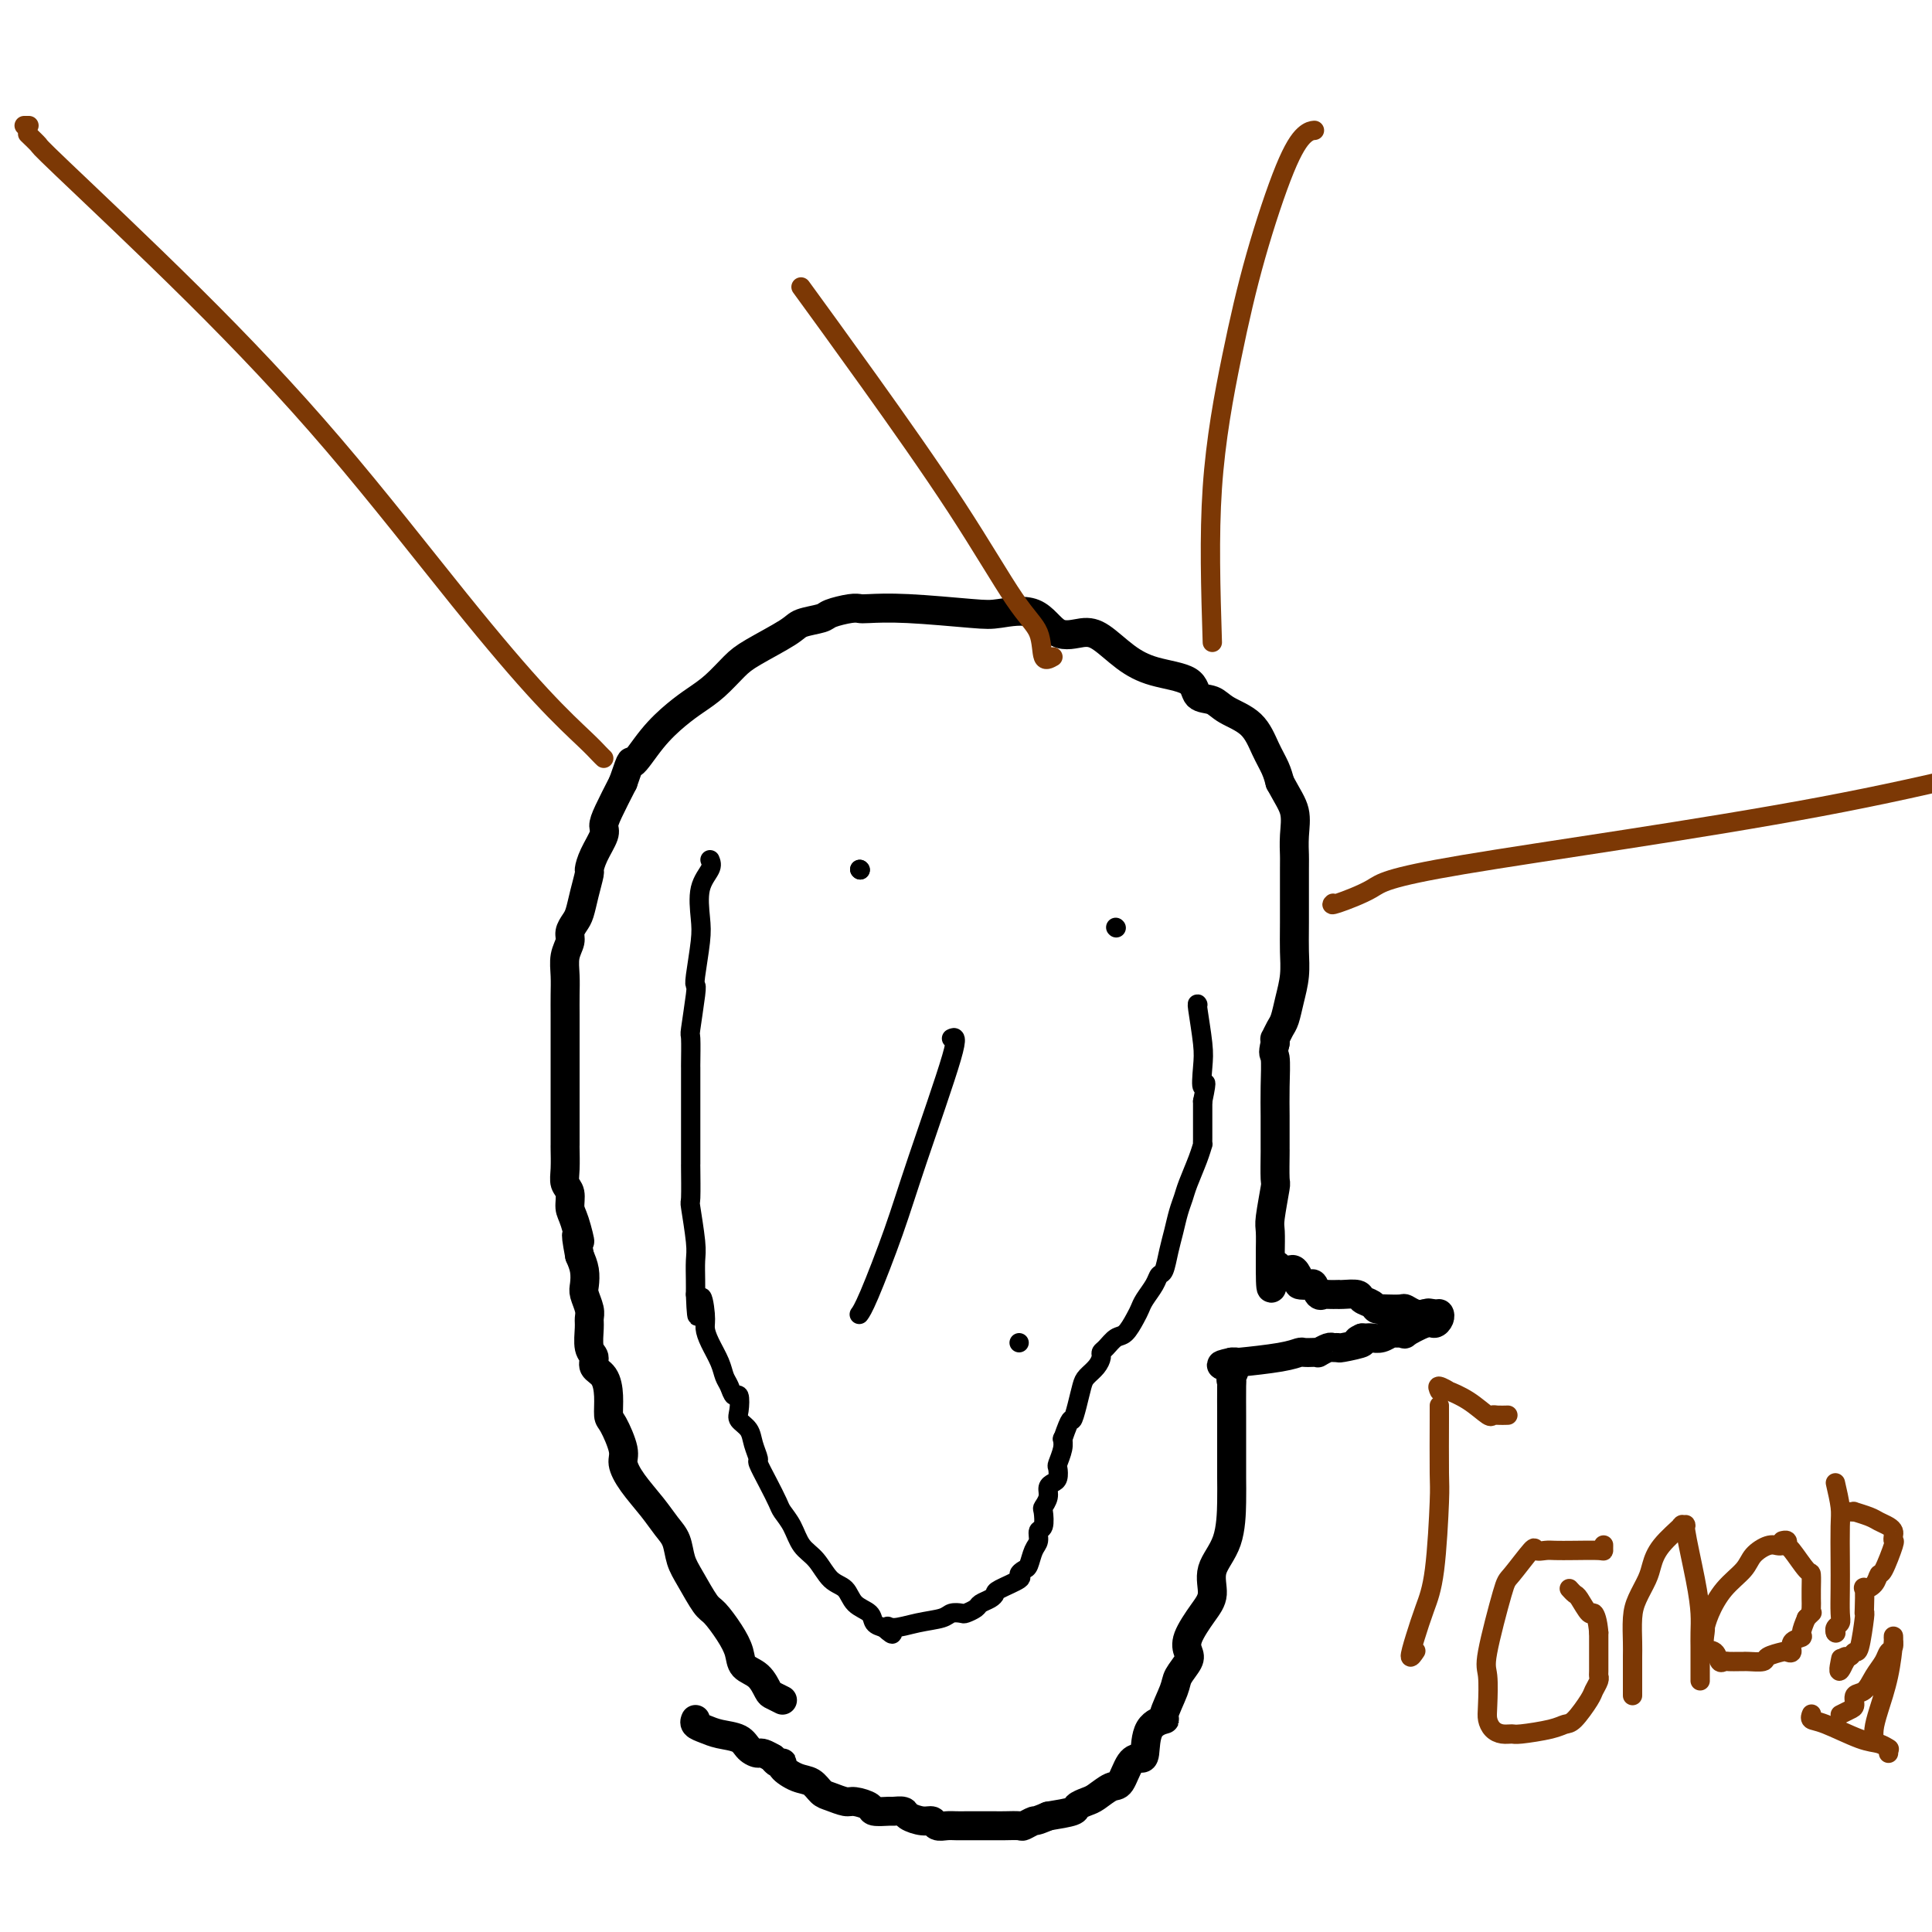 <svg viewBox='0 0 400 400' version='1.1' xmlns='http://www.w3.org/2000/svg' xmlns:xlink='http://www.w3.org/1999/xlink'><g fill='none' stroke='#000000' stroke-width='6' stroke-linecap='round' stroke-linejoin='round'><path d='M162,352c-0.770,-0.389 -1.540,-0.778 -2,-1c-0.460,-0.222 -0.612,-0.277 -1,-1c-0.388,-0.723 -1.014,-2.113 -2,-3c-0.986,-0.887 -2.332,-1.271 -3,-2c-0.668,-0.729 -0.658,-1.805 -1,-3c-0.342,-1.195 -1.037,-2.510 -2,-4c-0.963,-1.490 -2.194,-3.154 -3,-4c-0.806,-0.846 -1.188,-0.872 -2,-2c-0.812,-1.128 -2.054,-3.357 -3,-5c-0.946,-1.643 -1.597,-2.701 -2,-4c-0.403,-1.299 -0.557,-2.841 -1,-4c-0.443,-1.159 -1.175,-1.935 -2,-3c-0.825,-1.065 -1.744,-2.418 -3,-4c-1.256,-1.582 -2.848,-3.391 -4,-5c-1.152,-1.609 -1.863,-3.017 -2,-4c-0.137,-0.983 0.301,-1.541 0,-3c-0.301,-1.459 -1.342,-3.819 -2,-5c-0.658,-1.181 -0.932,-1.185 -1,-2c-0.068,-0.815 0.069,-2.443 0,-4c-0.069,-1.557 -0.344,-3.043 -1,-4c-0.656,-0.957 -1.693,-1.383 -2,-2c-0.307,-0.617 0.115,-1.424 0,-2c-0.115,-0.576 -0.767,-0.921 -1,-2c-0.233,-1.079 -0.049,-2.893 0,-4c0.049,-1.107 -0.039,-1.507 0,-2c0.039,-0.493 0.204,-1.080 0,-2c-0.204,-0.920 -0.776,-2.175 -1,-3c-0.224,-0.825 -0.099,-1.222 0,-2c0.099,-0.778 0.171,-1.937 0,-3c-0.171,-1.063 -0.586,-2.032 -1,-3'/><path d='M120,260c-1.349,-7.126 -0.222,-3.442 0,-3c0.222,0.442 -0.462,-2.358 -1,-4c-0.538,-1.642 -0.929,-2.125 -1,-3c-0.071,-0.875 0.177,-2.142 0,-3c-0.177,-0.858 -0.779,-1.308 -1,-2c-0.221,-0.692 -0.059,-1.627 0,-3c0.059,-1.373 0.016,-3.185 0,-4c-0.016,-0.815 -0.004,-0.633 0,-1c0.004,-0.367 0.001,-1.282 0,-2c-0.001,-0.718 -0.000,-1.237 0,-2c0.000,-0.763 0.000,-1.769 0,-3c-0.000,-1.231 0.000,-2.688 0,-4c-0.000,-1.312 -0.000,-2.479 0,-4c0.000,-1.521 0.000,-3.396 0,-5c-0.000,-1.604 -0.001,-2.936 0,-4c0.001,-1.064 0.004,-1.860 0,-3c-0.004,-1.140 -0.016,-2.623 0,-4c0.016,-1.377 0.060,-2.648 0,-4c-0.060,-1.352 -0.223,-2.783 0,-4c0.223,-1.217 0.833,-2.218 1,-3c0.167,-0.782 -0.109,-1.345 0,-2c0.109,-0.655 0.603,-1.403 1,-2c0.397,-0.597 0.697,-1.043 1,-2c0.303,-0.957 0.611,-2.424 1,-4c0.389,-1.576 0.860,-3.261 1,-4c0.140,-0.739 -0.052,-0.530 0,-1c0.052,-0.470 0.348,-1.618 1,-3c0.652,-1.382 1.659,-2.999 2,-4c0.341,-1.001 0.015,-1.385 0,-2c-0.015,-0.615 0.281,-1.461 1,-3c0.719,-1.539 1.859,-3.769 3,-6'/><path d='M129,162c2.134,-6.242 1.469,-3.848 2,-4c0.531,-0.152 2.256,-2.849 4,-5c1.744,-2.151 3.505,-3.757 5,-5c1.495,-1.243 2.722,-2.122 4,-3c1.278,-0.878 2.605,-1.755 4,-3c1.395,-1.245 2.857,-2.858 4,-4c1.143,-1.142 1.967,-1.811 4,-3c2.033,-1.189 5.276,-2.897 7,-4c1.724,-1.103 1.929,-1.602 3,-2c1.071,-0.398 3.008,-0.695 4,-1c0.992,-0.305 1.041,-0.619 2,-1c0.959,-0.381 2.830,-0.831 4,-1c1.170,-0.169 1.639,-0.058 2,0c0.361,0.058 0.613,0.064 2,0c1.387,-0.064 3.910,-0.198 8,0c4.090,0.198 9.749,0.729 13,1c3.251,0.271 4.094,0.283 6,0c1.906,-0.283 4.875,-0.862 7,0c2.125,0.862 3.405,3.166 5,4c1.595,0.834 3.507,0.200 5,0c1.493,-0.200 2.569,0.034 4,1c1.431,0.966 3.216,2.664 5,4c1.784,1.336 3.567,2.311 6,3c2.433,0.689 5.516,1.092 7,2c1.484,0.908 1.370,2.322 2,3c0.630,0.678 2.004,0.621 3,1c0.996,0.379 1.615,1.193 3,2c1.385,0.807 3.536,1.608 5,3c1.464,1.392 2.240,3.375 3,5c0.760,1.625 1.503,2.893 2,4c0.497,1.107 0.749,2.054 1,3'/><path d='M265,162c1.608,2.975 2.627,4.413 3,6c0.373,1.587 0.100,3.322 0,5c-0.100,1.678 -0.026,3.298 0,4c0.026,0.702 0.004,0.487 0,3c-0.004,2.513 0.010,7.755 0,11c-0.010,3.245 -0.044,4.493 0,6c0.044,1.507 0.166,3.273 0,5c-0.166,1.727 -0.619,3.415 -1,5c-0.381,1.585 -0.691,3.068 -1,4c-0.309,0.932 -0.619,1.312 -1,2c-0.381,0.688 -0.833,1.685 -1,2c-0.167,0.315 -0.048,-0.053 0,0c0.048,0.053 0.024,0.526 0,1'/><path d='M264,216c-0.619,2.564 -0.166,1.973 0,3c0.166,1.027 0.044,3.672 0,6c-0.044,2.328 -0.012,4.341 0,6c0.012,1.659 0.003,2.965 0,4c-0.003,1.035 -0.001,1.798 0,2c0.001,0.202 0.001,-0.158 0,0c-0.001,0.158 -0.004,0.833 0,1c0.004,0.167 0.015,-0.176 0,1c-0.015,1.176 -0.057,3.870 0,5c0.057,1.130 0.211,0.694 0,2c-0.211,1.306 -0.789,4.352 -1,6c-0.211,1.648 -0.057,1.897 0,3c0.057,1.103 0.015,3.058 0,4c-0.015,0.942 -0.004,0.869 0,1c0.004,0.131 0.001,0.466 0,1c-0.001,0.534 -0.001,1.267 0,2'/><path d='M263,263c0.024,7.270 0.583,1.946 1,0c0.417,-1.946 0.690,-0.515 1,0c0.310,0.515 0.656,0.113 1,0c0.344,-0.113 0.687,0.061 1,0c0.313,-0.061 0.594,-0.358 1,0c0.406,0.358 0.935,1.371 1,2c0.065,0.629 -0.333,0.872 0,1c0.333,0.128 1.397,0.139 2,0c0.603,-0.139 0.743,-0.430 1,0c0.257,0.430 0.629,1.579 1,2c0.371,0.421 0.741,0.113 1,0c0.259,-0.113 0.406,-0.031 1,0c0.594,0.031 1.636,0.011 2,0c0.364,-0.011 0.052,-0.014 0,0c-0.052,0.014 0.157,0.046 1,0c0.843,-0.046 2.320,-0.170 3,0c0.680,0.170 0.561,0.634 1,1c0.439,0.366 1.435,0.634 2,1c0.565,0.366 0.700,0.829 1,1c0.300,0.171 0.766,0.050 1,0c0.234,-0.050 0.237,-0.027 1,0c0.763,0.027 2.287,0.059 3,0c0.713,-0.059 0.615,-0.208 1,0c0.385,0.208 1.253,0.774 2,1c0.747,0.226 1.374,0.113 2,0'/><path d='M295,272c5.132,1.389 1.961,0.362 1,0c-0.961,-0.362 0.289,-0.061 1,0c0.711,0.061 0.883,-0.120 1,0c0.117,0.120 0.181,0.540 0,1c-0.181,0.460 -0.605,0.961 -1,1c-0.395,0.039 -0.759,-0.383 -2,0c-1.241,0.383 -3.357,1.570 -4,2c-0.643,0.430 0.189,0.101 0,0c-0.189,-0.101 -1.399,0.025 -2,0c-0.601,-0.025 -0.595,-0.203 -1,0c-0.405,0.203 -1.222,0.786 -2,1c-0.778,0.214 -1.517,0.058 -2,0c-0.483,-0.058 -0.709,-0.016 -1,0c-0.291,0.016 -0.645,0.008 -1,0'/><path d='M282,277c-2.245,0.939 0.143,0.786 0,1c-0.143,0.214 -2.816,0.793 -4,1c-1.184,0.207 -0.877,0.041 -1,0c-0.123,-0.041 -0.676,0.041 -1,0c-0.324,-0.041 -0.420,-0.207 -1,0c-0.580,0.207 -1.646,0.787 -2,1c-0.354,0.213 0.003,0.060 0,0c-0.003,-0.060 -0.366,-0.026 -1,0c-0.634,0.026 -1.538,0.046 -2,0c-0.462,-0.046 -0.480,-0.156 -1,0c-0.520,0.156 -1.541,0.578 -4,1c-2.459,0.422 -6.354,0.844 -8,1c-1.646,0.156 -1.042,0.044 -1,0c0.042,-0.044 -0.479,-0.022 -1,0'/><path d='M255,282c-4.177,0.897 -1.119,0.639 0,1c1.119,0.361 0.300,1.340 0,2c-0.300,0.660 -0.080,1.001 0,1c0.080,-0.001 0.021,-0.342 0,1c-0.021,1.342 -0.006,4.368 0,6c0.006,1.632 0.001,1.870 0,3c-0.001,1.130 0.002,3.151 0,5c-0.002,1.849 -0.010,3.527 0,5c0.010,1.473 0.037,2.741 0,5c-0.037,2.259 -0.136,5.507 -1,8c-0.864,2.493 -2.491,4.229 -3,6c-0.509,1.771 0.100,3.576 0,5c-0.100,1.424 -0.910,2.468 -2,4c-1.090,1.532 -2.462,3.552 -3,5c-0.538,1.448 -0.244,2.325 0,3c0.244,0.675 0.436,1.147 0,2c-0.436,0.853 -1.500,2.088 -2,3c-0.500,0.912 -0.435,1.502 -1,3c-0.565,1.498 -1.761,3.904 -2,5c-0.239,1.096 0.480,0.882 0,1c-0.480,0.118 -2.159,0.568 -3,2c-0.841,1.432 -0.843,3.846 -1,5c-0.157,1.154 -0.469,1.048 -1,1c-0.531,-0.048 -1.283,-0.038 -2,1c-0.717,1.038 -1.401,3.104 -2,4c-0.599,0.896 -1.113,0.621 -2,1c-0.887,0.379 -2.146,1.411 -3,2c-0.854,0.589 -1.301,0.735 -2,1c-0.699,0.265 -1.650,0.648 -2,1c-0.350,0.352 -0.100,0.672 -1,1c-0.900,0.328 -2.950,0.664 -5,1'/><path d='M217,376c-2.884,1.249 -2.594,0.870 -3,1c-0.406,0.130 -1.510,0.767 -2,1c-0.490,0.233 -0.368,0.062 -1,0c-0.632,-0.062 -2.018,-0.017 -3,0c-0.982,0.017 -1.559,0.004 -2,0c-0.441,-0.004 -0.747,-0.001 -1,0c-0.253,0.001 -0.452,0.000 -1,0c-0.548,-0.000 -1.445,-0.000 -2,0c-0.555,0.000 -0.768,0.001 -1,0c-0.232,-0.001 -0.481,-0.004 -1,0c-0.519,0.004 -1.306,0.016 -2,0c-0.694,-0.016 -1.293,-0.060 -2,0c-0.707,0.060 -1.522,0.222 -2,0c-0.478,-0.222 -0.619,-0.830 -1,-1c-0.381,-0.170 -1.003,0.098 -2,0c-0.997,-0.098 -2.369,-0.561 -3,-1c-0.631,-0.439 -0.520,-0.852 -1,-1c-0.480,-0.148 -1.550,-0.030 -2,0c-0.450,0.030 -0.279,-0.030 -1,0c-0.721,0.030 -2.332,0.148 -3,0c-0.668,-0.148 -0.391,-0.563 -1,-1c-0.609,-0.437 -2.102,-0.895 -3,-1c-0.898,-0.105 -1.202,0.141 -2,0c-0.798,-0.141 -2.092,-0.671 -3,-1c-0.908,-0.329 -1.430,-0.456 -2,-1c-0.570,-0.544 -1.189,-1.504 -2,-2c-0.811,-0.496 -1.814,-0.528 -3,-1c-1.186,-0.472 -2.555,-1.384 -3,-2c-0.445,-0.616 0.034,-0.935 0,-1c-0.034,-0.065 -0.581,0.124 -1,0c-0.419,-0.124 -0.709,-0.562 -1,-1'/><path d='M160,364c-2.432,-1.433 -2.514,-1.014 -3,-1c-0.486,0.014 -1.378,-0.377 -2,-1c-0.622,-0.623 -0.976,-1.477 -2,-2c-1.024,-0.523 -2.719,-0.715 -4,-1c-1.281,-0.285 -2.147,-0.664 -3,-1c-0.853,-0.336 -1.691,-0.629 -2,-1c-0.309,-0.371 -0.088,-0.820 0,-1c0.088,-0.180 0.044,-0.090 0,0'/></g>
<g fill='none' stroke='#000000' stroke-width='4' stroke-linecap='round' stroke-linejoin='round'><path d='M178,180c0.000,0.000 0.100,0.100 0.1,0.1'/><path d='M178,180c0.000,0.000 0.100,0.100 0.1,0.1'/><path d='M231,192c0.000,0.000 0.100,0.100 0.1,0.1'/><path d='M147,178c0.224,0.548 0.449,1.096 0,2c-0.449,0.904 -1.571,2.165 -2,4c-0.429,1.835 -0.167,4.244 0,6c0.167,1.756 0.237,2.860 0,5c-0.237,2.140 -0.781,5.314 -1,7c-0.219,1.686 -0.111,1.882 0,2c0.111,0.118 0.226,0.159 0,2c-0.226,1.841 -0.793,5.481 -1,7c-0.207,1.519 -0.056,0.917 0,2c0.056,1.083 0.015,3.850 0,5c-0.015,1.150 -0.004,0.681 0,1c0.004,0.319 0.001,1.424 0,2c-0.001,0.576 -0.000,0.621 0,1c0.000,0.379 -0.000,1.090 0,2c0.000,0.910 0.000,2.017 0,4c-0.000,1.983 -0.001,4.840 0,7c0.001,2.160 0.004,3.621 0,4c-0.004,0.379 -0.015,-0.325 0,1c0.015,1.325 0.057,4.679 0,6c-0.057,1.321 -0.211,0.608 0,2c0.211,1.392 0.789,4.889 1,7c0.211,2.111 0.057,2.838 0,4c-0.057,1.162 -0.016,2.761 0,4c0.016,1.239 0.008,2.120 0,3'/><path d='M144,268c0.318,8.593 0.614,2.574 1,1c0.386,-1.574 0.863,1.297 1,3c0.137,1.703 -0.065,2.237 0,3c0.065,0.763 0.399,1.754 1,3c0.601,1.246 1.471,2.748 2,4c0.529,1.252 0.717,2.254 1,3c0.283,0.746 0.663,1.236 1,2c0.337,0.764 0.633,1.804 1,2c0.367,0.196 0.805,-0.451 1,0c0.195,0.451 0.148,1.999 0,3c-0.148,1.001 -0.395,1.456 0,2c0.395,0.544 1.432,1.176 2,2c0.568,0.824 0.667,1.838 1,3c0.333,1.162 0.900,2.471 1,3c0.100,0.529 -0.268,0.279 0,1c0.268,0.721 1.173,2.413 2,4c0.827,1.587 1.575,3.070 2,4c0.425,0.930 0.525,1.307 1,2c0.475,0.693 1.325,1.704 2,3c0.675,1.296 1.177,2.879 2,4c0.823,1.121 1.969,1.781 3,3c1.031,1.219 1.949,2.999 3,4c1.051,1.001 2.235,1.224 3,2c0.765,0.776 1.112,2.105 2,3c0.888,0.895 2.316,1.356 3,2c0.684,0.644 0.624,1.470 1,2c0.376,0.530 1.188,0.765 2,1'/><path d='M183,337c2.857,2.617 1.499,0.659 1,0c-0.499,-0.659 -0.141,-0.019 1,0c1.141,0.019 3.064,-0.583 5,-1c1.936,-0.417 3.885,-0.651 5,-1c1.115,-0.349 1.397,-0.815 2,-1c0.603,-0.185 1.527,-0.091 2,0c0.473,0.091 0.495,0.179 1,0c0.505,-0.179 1.494,-0.624 2,-1c0.506,-0.376 0.529,-0.682 1,-1c0.471,-0.318 1.390,-0.648 2,-1c0.610,-0.352 0.913,-0.725 1,-1c0.087,-0.275 -0.040,-0.453 1,-1c1.040,-0.547 3.248,-1.463 4,-2c0.752,-0.537 0.048,-0.696 0,-1c-0.048,-0.304 0.561,-0.754 1,-1c0.439,-0.246 0.710,-0.287 1,-1c0.290,-0.713 0.600,-2.097 1,-3c0.400,-0.903 0.891,-1.326 1,-2c0.109,-0.674 -0.163,-1.598 0,-2c0.163,-0.402 0.761,-0.282 1,-1c0.239,-0.718 0.119,-2.273 0,-3c-0.119,-0.727 -0.239,-0.628 0,-1c0.239,-0.372 0.835,-1.217 1,-2c0.165,-0.783 -0.100,-1.503 0,-2c0.100,-0.497 0.567,-0.769 1,-1c0.433,-0.231 0.834,-0.419 1,-1c0.166,-0.581 0.097,-1.553 0,-2c-0.097,-0.447 -0.222,-0.367 0,-1c0.222,-0.633 0.791,-1.978 1,-3c0.209,-1.022 0.060,-1.721 0,-2c-0.060,-0.279 -0.030,-0.140 0,0'/><path d='M220,298c1.799,-5.268 1.795,-3.939 2,-4c0.205,-0.061 0.619,-1.511 1,-3c0.381,-1.489 0.728,-3.015 1,-4c0.272,-0.985 0.467,-1.429 1,-2c0.533,-0.571 1.403,-1.271 2,-2c0.597,-0.729 0.922,-1.489 1,-2c0.078,-0.511 -0.092,-0.774 0,-1c0.092,-0.226 0.445,-0.417 1,-1c0.555,-0.583 1.314,-1.559 2,-2c0.686,-0.441 1.301,-0.348 2,-1c0.699,-0.652 1.483,-2.049 2,-3c0.517,-0.951 0.769,-1.457 1,-2c0.231,-0.543 0.443,-1.124 1,-2c0.557,-0.876 1.459,-2.046 2,-3c0.541,-0.954 0.722,-1.690 1,-2c0.278,-0.310 0.652,-0.194 1,-1c0.348,-0.806 0.670,-2.535 1,-4c0.330,-1.465 0.669,-2.667 1,-4c0.331,-1.333 0.653,-2.796 1,-4c0.347,-1.204 0.720,-2.150 1,-3c0.280,-0.850 0.467,-1.604 1,-3c0.533,-1.396 1.411,-3.433 2,-5c0.589,-1.567 0.890,-2.662 1,-3c0.110,-0.338 0.029,0.081 0,0c-0.029,-0.081 -0.008,-0.664 0,-1c0.008,-0.336 0.002,-0.427 0,-1c-0.002,-0.573 -0.001,-1.628 0,-2c0.001,-0.372 0.000,-0.062 0,0c-0.000,0.062 -0.000,-0.125 0,-1c0.000,-0.875 0.000,-2.437 0,-4'/><path d='M249,228c1.242,-5.903 0.347,-3.161 0,-3c-0.347,0.161 -0.145,-2.258 0,-4c0.145,-1.742 0.235,-2.807 0,-5c-0.235,-2.193 -0.794,-5.513 -1,-7c-0.206,-1.487 -0.059,-1.139 0,-1c0.059,0.139 0.029,0.070 0,0'/><path d='M197,215c0.677,-0.329 1.355,-0.659 0,4c-1.355,4.659 -4.741,14.306 -7,21c-2.259,6.694 -3.389,10.433 -5,15c-1.611,4.567 -3.703,9.960 -5,13c-1.297,3.040 -1.799,3.726 -2,4c-0.201,0.274 -0.100,0.137 0,0'/><path d='M211,278c0.000,0.000 0.000,0.000 0,0c0.000,0.000 0.000,0.000 0,0'/></g>
<g fill='none' stroke='#7C3805' stroke-width='4' stroke-linecap='round' stroke-linejoin='round'><path d='M125,157c-0.262,-0.249 -0.523,-0.498 -1,-1c-0.477,-0.502 -1.169,-1.258 -3,-3c-1.831,-1.742 -4.800,-4.471 -9,-9c-4.200,-4.529 -9.631,-10.858 -17,-20c-7.369,-9.142 -16.675,-21.098 -26,-32c-9.325,-10.902 -18.667,-20.750 -29,-31c-10.333,-10.250 -21.656,-20.902 -27,-26c-5.344,-5.098 -4.708,-4.642 -5,-5c-0.292,-0.358 -1.512,-1.531 -2,-2c-0.488,-0.469 -0.244,-0.235 0,0'/><path d='M6,26c-0.417,0.000 -0.833,0.000 -1,0c-0.167,0.000 -0.083,0.000 0,0'/><path d='M276,187c-0.284,0.260 -0.568,0.520 1,0c1.568,-0.520 4.987,-1.820 7,-3c2.013,-1.180 2.619,-2.241 19,-5c16.381,-2.759 48.537,-7.217 74,-12c25.463,-4.783 44.231,-9.892 63,-15'/><path d='M251,133c-0.342,-10.973 -0.685,-21.945 0,-32c0.685,-10.055 2.397,-19.192 4,-27c1.603,-7.808 3.095,-14.288 5,-21c1.905,-6.712 4.222,-13.655 6,-18c1.778,-4.345 3.017,-6.093 4,-7c0.983,-0.907 1.709,-0.973 2,-1c0.291,-0.027 0.145,-0.013 0,0'/><path d='M218,136c-0.818,0.462 -1.636,0.924 -2,0c-0.364,-0.924 -0.274,-3.234 -1,-5c-0.726,-1.766 -2.266,-2.987 -5,-7c-2.734,-4.013 -6.661,-10.818 -12,-19c-5.339,-8.182 -12.091,-17.741 -18,-26c-5.909,-8.259 -10.974,-15.217 -13,-18c-2.026,-2.783 -1.013,-1.392 0,0'/><path d='M298,291c0.005,0.105 0.009,0.210 0,3c-0.009,2.790 -0.033,8.265 0,11c0.033,2.735 0.123,2.731 0,6c-0.123,3.269 -0.460,9.811 -1,14c-0.540,4.189 -1.283,6.026 -2,8c-0.717,1.974 -1.409,4.086 -2,6c-0.591,1.914 -1.082,3.631 -1,4c0.082,0.369 0.738,-0.609 1,-1c0.262,-0.391 0.131,-0.196 0,0'/><path d='M298,288c-0.251,-0.546 -0.502,-1.091 0,-1c0.502,0.091 1.756,0.819 2,1c0.244,0.181 -0.521,-0.186 0,0c0.521,0.186 2.329,0.926 4,2c1.671,1.074 3.205,2.484 4,3c0.795,0.516 0.852,0.138 1,0c0.148,-0.138 0.386,-0.037 1,0c0.614,0.037 1.604,0.011 2,0c0.396,-0.011 0.198,-0.005 0,0'/><path d='M332,320c0.002,-0.113 0.005,-0.226 0,0c-0.005,0.226 -0.017,0.792 0,1c0.017,0.208 0.064,0.057 -1,0c-1.064,-0.057 -3.238,-0.020 -5,0c-1.762,0.020 -3.113,0.023 -4,0c-0.887,-0.023 -1.310,-0.073 -2,0c-0.690,0.073 -1.646,0.268 -2,0c-0.354,-0.268 -0.105,-0.998 -1,0c-0.895,0.998 -2.933,3.723 -4,5c-1.067,1.277 -1.162,1.104 -2,4c-0.838,2.896 -2.418,8.859 -3,12c-0.582,3.141 -0.164,3.458 0,5c0.164,1.542 0.075,4.308 0,6c-0.075,1.692 -0.137,2.311 0,3c0.137,0.689 0.473,1.450 1,2c0.527,0.550 1.244,0.890 2,1c0.756,0.110 1.552,-0.009 2,0c0.448,0.009 0.547,0.147 2,0c1.453,-0.147 4.259,-0.577 6,-1c1.741,-0.423 2.418,-0.838 3,-1c0.582,-0.162 1.070,-0.072 2,-1c0.930,-0.928 2.302,-2.876 3,-4c0.698,-1.124 0.723,-1.426 1,-2c0.277,-0.574 0.806,-1.419 1,-2c0.194,-0.581 0.052,-0.896 0,-1c-0.052,-0.104 -0.014,0.003 0,-1c0.014,-1.003 0.004,-3.116 0,-4c-0.004,-0.884 -0.001,-0.538 0,-1c0.001,-0.462 0.001,-1.731 0,-3'/><path d='M331,338c-0.195,-2.499 -0.683,-3.745 -1,-4c-0.317,-0.255 -0.463,0.481 -1,0c-0.537,-0.481 -1.463,-2.181 -2,-3c-0.537,-0.819 -0.683,-0.759 -1,-1c-0.317,-0.241 -0.805,-0.783 -1,-1c-0.195,-0.217 -0.098,-0.108 0,0'/><path d='M338,351c0.000,0.051 0.000,0.101 0,0c-0.000,-0.101 -0.001,-0.354 0,-1c0.001,-0.646 0.002,-1.683 0,-3c-0.002,-1.317 -0.008,-2.912 0,-4c0.008,-1.088 0.029,-1.669 0,-3c-0.029,-1.331 -0.110,-3.411 0,-5c0.110,-1.589 0.409,-2.686 1,-4c0.591,-1.314 1.474,-2.846 2,-4c0.526,-1.154 0.695,-1.930 1,-3c0.305,-1.070 0.745,-2.435 2,-4c1.255,-1.565 3.323,-3.330 4,-4c0.677,-0.670 -0.039,-0.245 0,0c0.039,0.245 0.834,0.309 1,0c0.166,-0.309 -0.295,-0.990 0,1c0.295,1.990 1.347,6.651 2,10c0.653,3.349 0.907,5.386 1,7c0.093,1.614 0.025,2.803 0,4c-0.025,1.197 -0.007,2.400 0,3c0.007,0.600 0.002,0.595 0,1c-0.002,0.405 -0.000,1.219 0,2c0.000,0.781 0.000,1.529 0,2c-0.000,0.471 -0.000,0.665 0,1c0.000,0.335 0.000,0.810 0,1c-0.000,0.190 -0.000,0.095 0,0'/><path d='M369,320c-0.278,0.043 -0.556,0.085 -1,0c-0.444,-0.085 -1.054,-0.298 -2,0c-0.946,0.298 -2.229,1.107 -3,2c-0.771,0.893 -1.030,1.871 -2,3c-0.970,1.129 -2.652,2.408 -4,4c-1.348,1.592 -2.363,3.495 -3,5c-0.637,1.505 -0.896,2.611 -1,3c-0.104,0.389 -0.053,0.059 0,0c0.053,-0.059 0.109,0.152 0,1c-0.109,0.848 -0.381,2.332 0,3c0.381,0.668 1.415,0.519 2,1c0.585,0.481 0.721,1.593 1,2c0.279,0.407 0.703,0.109 1,0c0.297,-0.109 0.469,-0.028 1,0c0.531,0.028 1.421,0.005 2,0c0.579,-0.005 0.845,0.009 1,0c0.155,-0.009 0.198,-0.041 1,0c0.802,0.041 2.363,0.156 3,0c0.637,-0.156 0.351,-0.584 1,-1c0.649,-0.416 2.234,-0.819 3,-1c0.766,-0.181 0.712,-0.141 1,0c0.288,0.141 0.917,0.383 1,0c0.083,-0.383 -0.380,-1.391 0,-2c0.380,-0.609 1.602,-0.818 2,-1c0.398,-0.182 -0.029,-0.338 0,-1c0.029,-0.662 0.515,-1.831 1,-3'/><path d='M374,335c1.619,-1.587 1.166,-1.053 1,-1c-0.166,0.053 -0.044,-0.375 0,-1c0.044,-0.625 0.011,-1.446 0,-2c-0.011,-0.554 0.001,-0.842 0,-1c-0.001,-0.158 -0.015,-0.185 0,-1c0.015,-0.815 0.057,-2.418 0,-3c-0.057,-0.582 -0.215,-0.142 -1,-1c-0.785,-0.858 -2.196,-3.014 -3,-4c-0.804,-0.986 -0.999,-0.800 -1,-1c-0.001,-0.200 0.192,-0.785 0,-1c-0.192,-0.215 -0.769,-0.062 -1,0c-0.231,0.062 -0.115,0.031 0,0'/><path d='M380,307c0.422,1.834 0.845,3.667 1,5c0.155,1.333 0.043,2.164 0,4c-0.043,1.836 -0.015,4.677 0,7c0.015,2.323 0.018,4.129 0,6c-0.018,1.871 -0.057,3.808 0,5c0.057,1.192 0.211,1.639 0,2c-0.211,0.361 -0.788,0.636 -1,1c-0.212,0.364 -0.061,0.818 0,1c0.061,0.182 0.030,0.091 0,0'/><path d='M380,338c0.000,0.000 0.100,0.100 0.1,0.1'/><path d='M383,313c0.501,0.024 1.002,0.048 1,0c-0.002,-0.048 -0.508,-0.167 0,0c0.508,0.167 2.031,0.622 3,1c0.969,0.378 1.383,0.680 2,1c0.617,0.320 1.435,0.659 2,1c0.565,0.341 0.877,0.684 1,1c0.123,0.316 0.058,0.605 0,1c-0.058,0.395 -0.108,0.897 0,1c0.108,0.103 0.375,-0.192 0,1c-0.375,1.192 -1.393,3.871 -2,5c-0.607,1.129 -0.804,0.709 -1,1c-0.196,0.291 -0.393,1.294 -1,2c-0.607,0.706 -1.626,1.115 -2,1c-0.374,-0.115 -0.103,-0.755 0,0c0.103,0.755 0.039,2.905 0,4c-0.039,1.095 -0.052,1.134 0,1c0.052,-0.134 0.168,-0.443 0,1c-0.168,1.443 -0.620,4.638 -1,6c-0.380,1.362 -0.690,0.891 -1,1c-0.310,0.109 -0.622,0.799 -1,1c-0.378,0.201 -0.822,-0.085 -1,0c-0.178,0.085 -0.089,0.543 0,1'/><path d='M382,344c-1.778,3.889 -1.222,1.111 -1,0c0.222,-1.111 0.111,-0.556 0,0'/><path d='M381,355c0.719,-0.367 1.438,-0.734 2,-1c0.562,-0.266 0.966,-0.431 1,-1c0.034,-0.569 -0.304,-1.543 0,-2c0.304,-0.457 1.248,-0.397 2,-1c0.752,-0.603 1.312,-1.867 2,-3c0.688,-1.133 1.505,-2.133 2,-3c0.495,-0.867 0.666,-1.599 1,-2c0.334,-0.401 0.829,-0.470 1,-1c0.171,-0.530 0.018,-1.520 0,-2c-0.018,-0.480 0.100,-0.451 0,1c-0.100,1.451 -0.419,4.322 -1,7c-0.581,2.678 -1.424,5.161 -2,7c-0.576,1.839 -0.886,3.034 -1,4c-0.114,0.966 -0.033,1.705 0,2c0.033,0.295 0.016,0.148 0,0'/><path d='M375,355c0.042,-0.106 0.083,-0.211 0,0c-0.083,0.211 -0.292,0.740 0,1c0.292,0.260 1.084,0.252 3,1c1.916,0.748 4.957,2.252 7,3c2.043,0.748 3.089,0.740 4,1c0.911,0.260 1.689,0.789 2,1c0.311,0.211 0.156,0.106 0,0'/><path d='M391,362c0.000,0.417 0.000,0.833 0,1c0.000,0.167 0.000,0.083 0,0'/></g>
</svg>